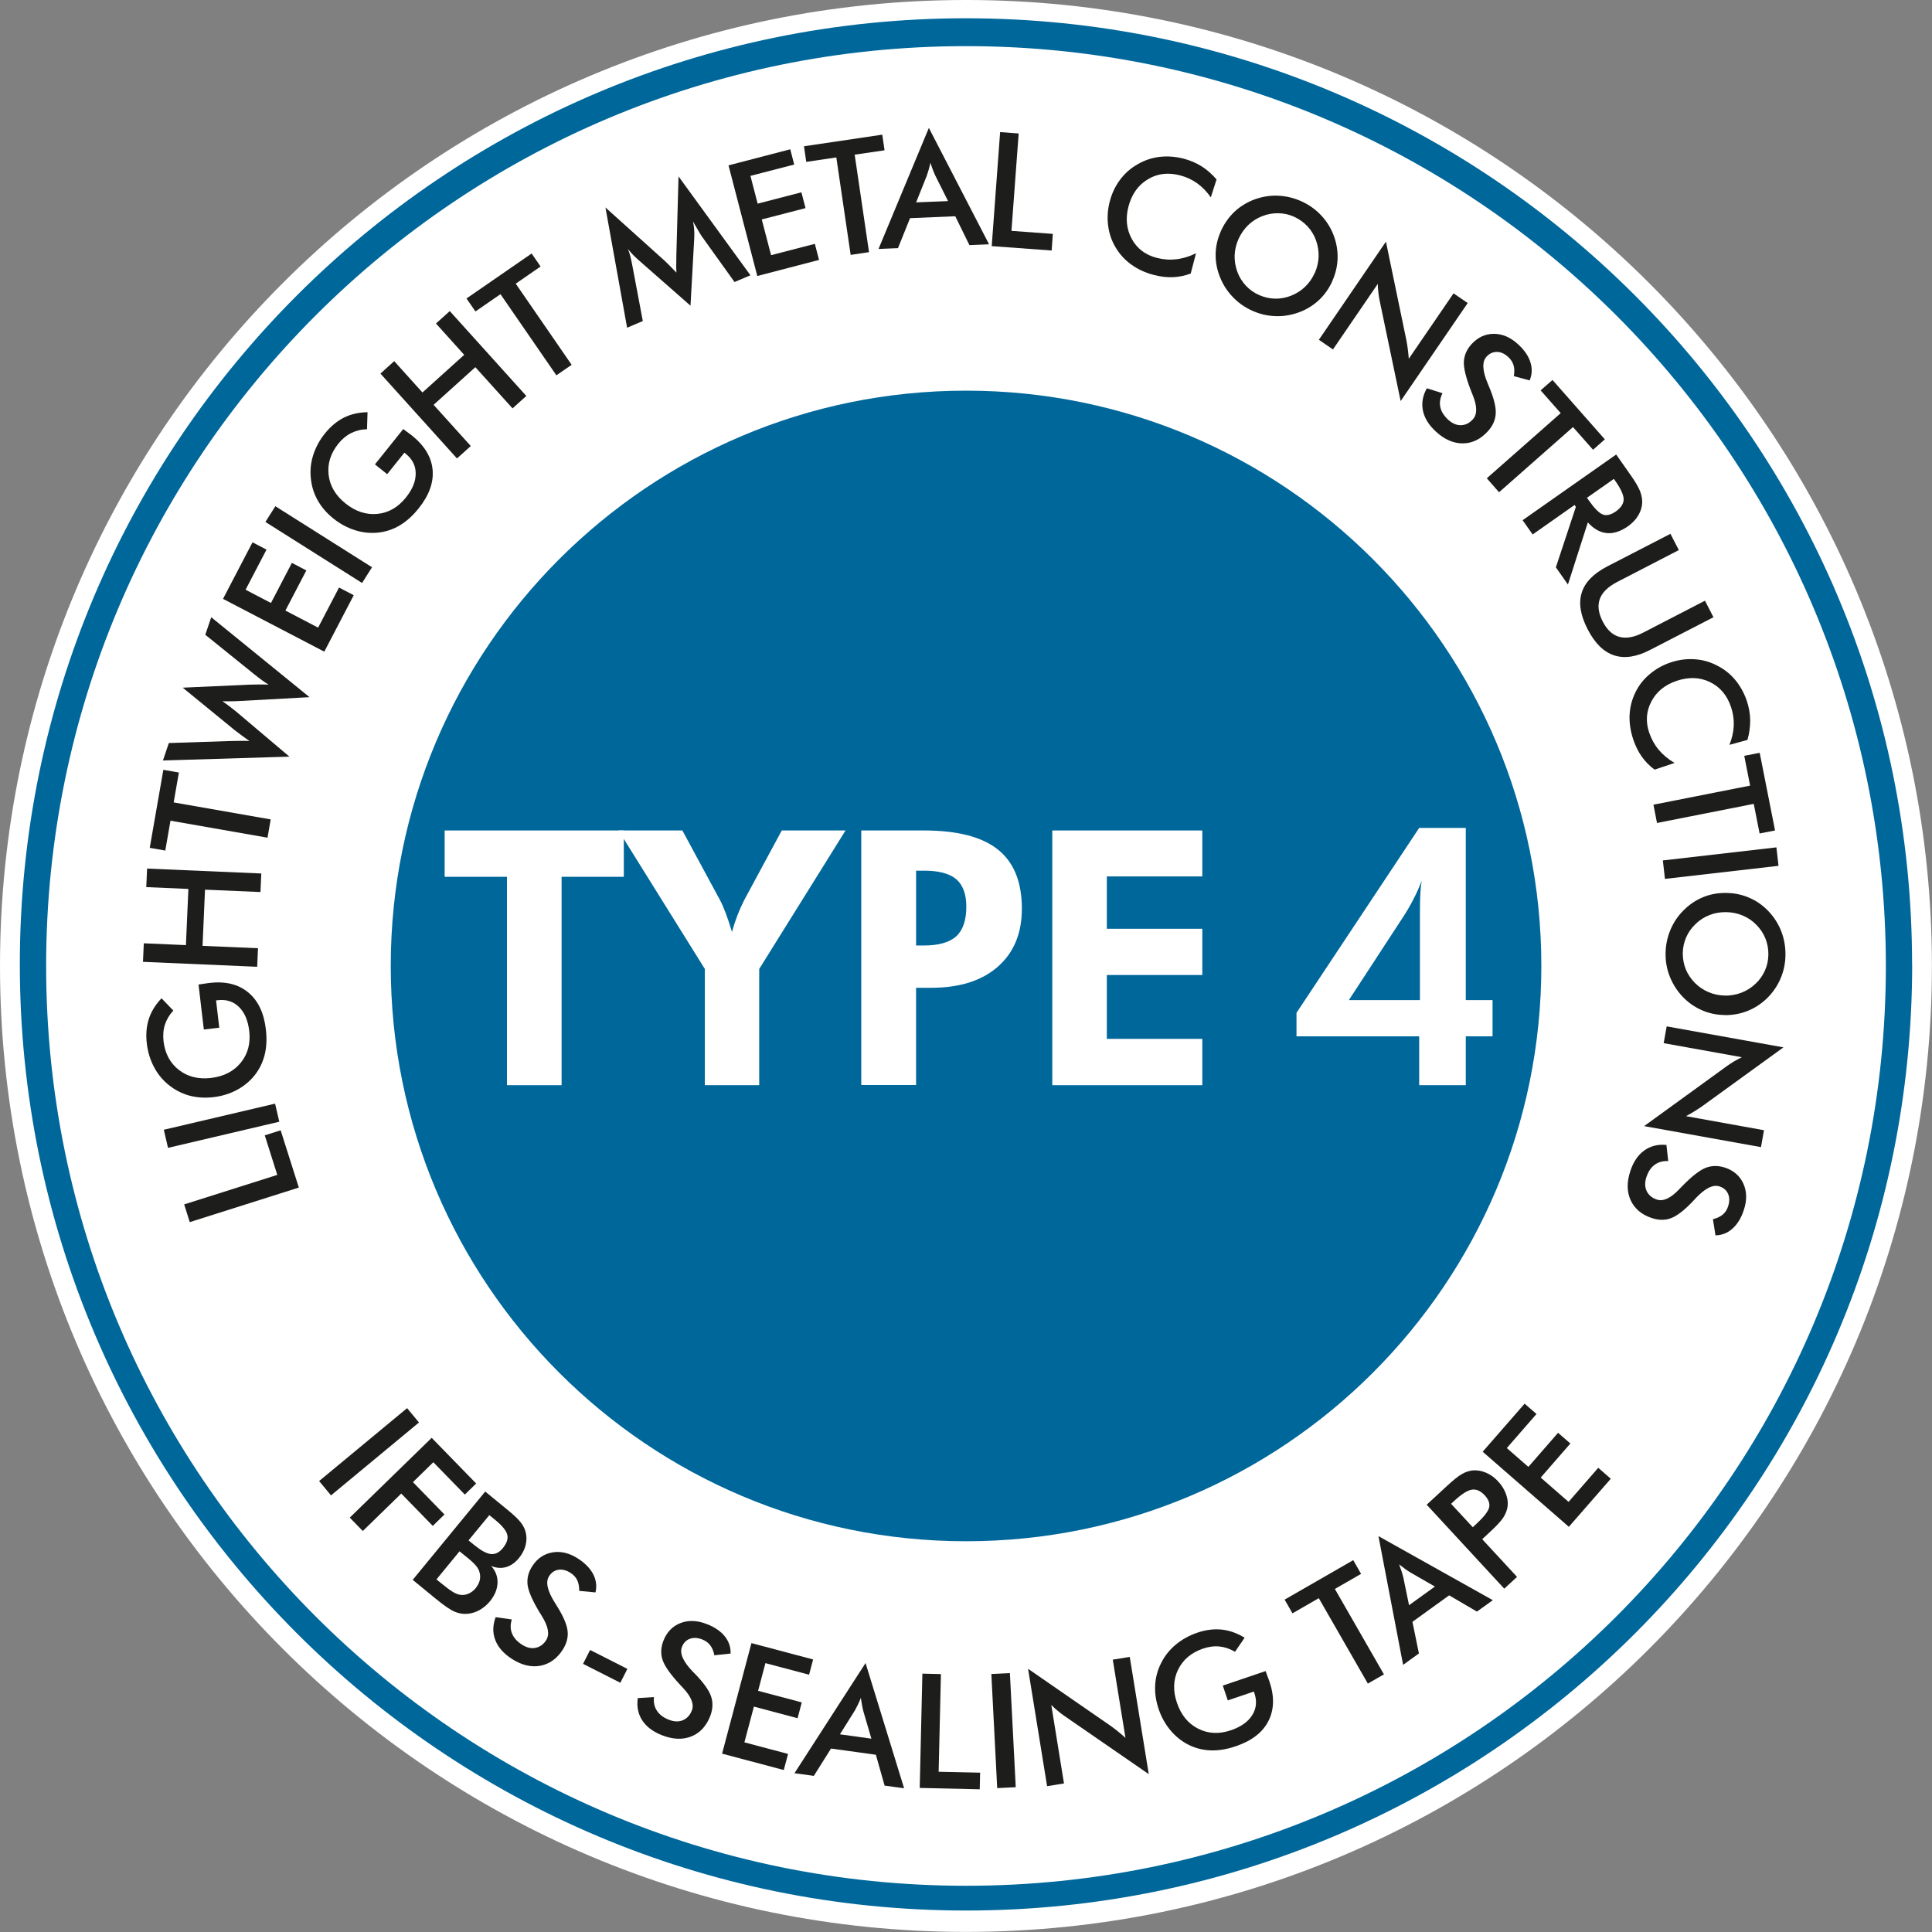 <?xml version="1.0" encoding="UTF-8"?>
<svg id="Ebene_1" xmlns="http://www.w3.org/2000/svg" version="1.1" viewBox="0 0 211.47 211.47">
  <rect x="0" y="0" width="211.47" height="211.47" fill="#808080" stroke="none"/>
  <!-- Generator: Adobe Illustrator 29.2.0, SVG Export Plug-In . SVG Version: 2.1.0 Build 108)  -->
  <defs>
    <style>
      .st0 {
        fill: #00679a;
      }

      .st1 {
        fill: #1d1d1b;
      }

      .st2 {
        fill: #fff;
      }

      .st3 {
        fill: none;
        stroke: #fff;
      }
    </style>
  </defs>
  <path class="st3" d="M69.58,105.73"/>
  <circle class="st0" cx="105.73" cy="105.73" r="104.93" transform="translate(-14.55 194.57) rotate(-81.45)"/>
  <path class="st2" d="M209.3,105.56c0,57.2-46.37,103.56-103.56,103.56S2.17,162.76,2.17,105.56,48.54,2,105.73,2s103.56,46.37,103.56,103.56ZM105.73,0C47.34,0,0,47.34,0,105.73s47.34,105.73,105.73,105.73,105.73-47.34,105.73-105.73S164.13,0,105.73,0Z"/>
  <path class="st2" d="M206.42,105.73c0,55.6-45.08,100.68-100.68,100.68S5.05,161.34,5.05,105.73,50.13,5.05,105.74,5.05s100.68,45.08,100.68,100.68Z"/>
  <g>
    <path class="st1" d="M34.93,162.11l9.63-7.98,1.3,1.57-9.63,7.98-1.3-1.57Z"/>
    <path class="st1" d="M38.29,166.11l8.96-8.73,4.87,5-1.24,1.21-3.45-3.54-2.23,2.18,3.45,3.54-1.28,1.25-3.45-3.54-4.21,4.1-1.42-1.46Z"/>
    <path class="st1" d="M45.17,172.93l7.94-9.67,2.44,2c.7.57,1.18,1.03,1.45,1.38s.45.7.54,1.07c.12.47.11.95-.01,1.44-.13.49-.37.95-.72,1.38-.42.52-.9.85-1.42,1s-1.06.11-1.63-.13c.49.55.72,1.17.7,1.86-.03.69-.3,1.36-.83,2.01-.32.39-.7.71-1.12.95s-.87.38-1.32.42c-.48.05-.97-.03-1.45-.24-.48-.21-1.19-.7-2.11-1.46l-2.45-2.01ZM47.78,172.88l.54.44c.55.45.98.77,1.29.95.31.18.59.28.84.3.3.03.59-.02.87-.15s.53-.32.74-.58c.25-.31.41-.63.47-.96.06-.33.02-.66-.11-.99-.09-.2-.21-.39-.38-.58-.16-.19-.4-.42-.72-.68l-.48-.39-.54-.44-2.53,3.08ZM51.29,168.61l.6.49c.75.61,1.36.95,1.84,1s.92-.17,1.31-.65c.43-.53.6-1.02.48-1.47-.11-.45-.56-1-1.36-1.65l-.6-.49-2.28,2.77Z"/>
    <path class="st1" d="M54.25,177.01l1.77.25c-.17.55-.17,1.06.02,1.53.19.47.55.88,1.08,1.22.51.33,1,.45,1.48.36.48-.09.88-.37,1.18-.84.4-.62.24-1.5-.47-2.64-.1-.17-.17-.29-.23-.37-.79-1.31-1.24-2.32-1.33-3.03s.08-1.39.5-2.05c.55-.86,1.29-1.36,2.22-1.52.92-.16,1.86.07,2.8.68.77.5,1.33,1.07,1.66,1.71.33.64.41,1.3.25,1.99l-1.78-.17c0-.47-.07-.86-.22-1.17-.15-.31-.39-.58-.72-.79-.46-.3-.9-.41-1.33-.35-.43.06-.77.3-1.03.7-.41.63-.19,1.6.64,2.92.06.1.11.18.15.24.73,1.15,1.14,2.08,1.23,2.79.09.71-.08,1.4-.52,2.09-.64,1-1.47,1.58-2.47,1.77-1.01.18-2.04-.07-3.11-.76-.9-.58-1.5-1.26-1.8-2.04-.31-.78-.3-1.61.02-2.49Z"/>
    <path class="st1" d="M64.59,180.6l4.08,2.07-.77,1.52-4.08-2.07.77-1.52Z"/>
    <path class="st1" d="M69.79,185.87l1.79-.11c-.06.58.05,1.08.33,1.5s.71.75,1.31.98c.56.22,1.07.24,1.52.05.45-.19.78-.54.99-1.07.27-.68-.07-1.52-.99-2.49-.13-.14-.23-.25-.3-.32-1.04-1.12-1.68-2.02-1.91-2.7-.23-.67-.2-1.38.08-2.11.37-.95.99-1.6,1.86-1.94.87-.34,1.83-.31,2.88.1.86.33,1.52.78,1.97,1.33.45.56.67,1.19.65,1.9l-1.78.19c-.09-.46-.24-.83-.46-1.1-.21-.28-.5-.49-.86-.63-.51-.2-.97-.22-1.37-.07-.4.15-.69.45-.86.89-.27.7.13,1.61,1.22,2.73.08.09.15.15.2.2.95.98,1.54,1.8,1.77,2.48.23.67.2,1.39-.09,2.15-.43,1.11-1.12,1.85-2.06,2.23-.95.38-2.01.34-3.2-.12-.99-.38-1.72-.93-2.18-1.63-.46-.7-.62-1.52-.49-2.44Z"/>
    <path class="st1" d="M79.04,191.94l3.21-12.09,6.75,1.79-.44,1.67-4.78-1.27-.8,3.03,4.78,1.27-.46,1.73-4.78-1.27-1.04,3.91,4.78,1.27-.47,1.76-6.75-1.79Z"/>
    <path class="st1" d="M96.83,195.46l-.96-3.39-4.91-.68-1.88,2.99-2.12-.29,7.78-12.06,4.22,13.71-2.12-.29ZM91.93,189.83l3.45.48-.88-3c-.05-.19-.1-.41-.14-.65-.05-.25-.09-.52-.13-.82-.1.26-.21.5-.32.73s-.22.43-.32.62l-1.66,2.65Z"/>
    <path class="st1" d="M100.67,195.7l.29-12.51,2.03.05-.25,10.69,4.54.1-.04,1.82-6.58-.15Z"/>
    <path class="st1" d="M109.15,195.72l-.64-12.49,2.03-.1.64,12.49-2.03.1Z"/>
    <path class="st1" d="M114.61,195.5l-2.08-12.84,9.07,6.27c.25.18.5.37.76.58.26.21.53.44.83.71l-1.39-8.56,1.86-.3,2.08,12.83-9.25-6.38c-.25-.17-.49-.36-.73-.56s-.47-.41-.69-.63l1.39,8.59-1.85.3Z"/>
    <path class="st1" d="M133.84,184.5l4.69-1.59c.03.08.07.19.12.34.15.38.24.63.29.77.57,1.67.53,3.12-.11,4.37-.64,1.25-1.83,2.16-3.57,2.75-.97.33-1.88.48-2.74.45-.86-.03-1.67-.23-2.44-.62-.75-.38-1.41-.91-1.97-1.58-.56-.67-.99-1.44-1.29-2.32-.3-.9-.43-1.77-.38-2.63.05-.86.27-1.68.68-2.46.38-.76.92-1.42,1.59-1.98.68-.56,1.46-.99,2.34-1.29.93-.32,1.83-.43,2.68-.34s1.69.39,2.5.89l-1.05,1.54c-.56-.33-1.12-.52-1.7-.58-.58-.06-1.18.02-1.8.23-1.28.44-2.19,1.2-2.73,2.3-.53,1.1-.58,2.31-.13,3.62.45,1.34,1.23,2.29,2.32,2.84,1.09.56,2.29.62,3.58.18,1.1-.37,1.88-.92,2.34-1.65.46-.73.54-1.53.24-2.42l-.06-.17-2.85.97-.55-1.63Z"/>
    <path class="st1" d="M146.11,173.92l5.37,9.35-1.76,1.01-5.37-9.35-2.88,1.66-.86-1.5,7.51-4.32.86,1.5-2.87,1.65Z"/>
    <path class="st1" d="M161.66,176.4l-3.04-1.78-4.02,2.9.71,3.46-1.73,1.25-2.7-14.09,12.52,7.01-1.74,1.25ZM154.23,175.7l2.83-2.04-2.71-1.56c-.17-.1-.35-.23-.55-.37-.2-.15-.42-.31-.66-.5.1.26.19.51.27.75.08.24.14.46.19.67l.63,3.06Z"/>
    <path class="st1" d="M162.24,168.48l3.81,4.12-1.4,1.29-8.49-9.19,2.26-2.09c.67-.62,1.2-1.04,1.58-1.26.38-.22.77-.35,1.16-.4.49-.05.98.03,1.48.24.5.21.95.53,1.35.97.4.43.69.91.87,1.43.18.52.22,1.02.12,1.49-.08.38-.25.76-.5,1.12-.25.36-.71.85-1.38,1.47l-.29.27-.56.52ZM161.2,167.17l.38-.35c.83-.77,1.3-1.37,1.41-1.8.11-.44-.05-.88-.47-1.34-.45-.49-.92-.7-1.4-.63-.48.07-1.12.47-1.91,1.2l-.38.35,2.37,2.56Z"/>
    <path class="st1" d="M171.72,167.12l-9.43-8.22,4.59-5.26,1.3,1.13-3.25,3.73,2.36,2.06,3.25-3.73,1.35,1.17-3.25,3.73,3.05,2.66,3.25-3.73,1.37,1.2-4.59,5.26Z"/>
  </g>
  <g>
    <path class="st1" d="M32.7,129.99l-11.93,3.78-.61-1.94,10.19-3.23-1.37-4.33,1.74-.55,1.99,6.27Z"/>
    <path class="st1" d="M30.57,122.78l-12.18,2.86-.46-1.98,12.18-2.86.46,1.98Z"/>
    <path class="st1" d="M22.31,112.68l-.58-4.92c.08,0,.2-.03.36-.05.4-.06.67-.1.81-.12,1.75-.21,3.16.13,4.25,1.02s1.74,2.24,1.95,4.06c.12,1.02.08,1.94-.13,2.78s-.58,1.59-1.11,2.26c-.53.66-1.18,1.19-1.95,1.6-.77.41-1.62.67-2.54.78-.94.11-1.82.05-2.65-.17-.83-.23-1.58-.62-2.26-1.17-.67-.54-1.2-1.19-1.61-1.97-.41-.78-.67-1.63-.78-2.56-.12-.98-.04-1.88.22-2.69s.73-1.57,1.39-2.26l1.29,1.34c-.44.48-.74.99-.92,1.55-.18.55-.22,1.16-.15,1.81.16,1.35.72,2.39,1.68,3.14.96.75,2.14,1.04,3.52.88,1.4-.17,2.49-.73,3.26-1.68.77-.95,1.08-2.11.92-3.47-.14-1.15-.51-2.03-1.13-2.63-.62-.6-1.39-.84-2.32-.73l-.18.02.35,2.99-1.71.2Z"/>
    <path class="st1" d="M28.15,105.82l-12.5-.54.09-2.03,4.61.2.27-6.15-4.61-.2.09-2.03,12.5.54-.09,2.03-6.07-.26-.27,6.15,6.07.26-.09,2.03Z"/>
    <path class="st1" d="M19.01,87.83l10.62,1.86-.35,2-10.62-1.86-.57,3.27-1.7-.3,1.49-8.54,1.7.3-.57,3.26Z"/>
    <path class="st1" d="M17.84,83.23l.64-1.9,6.74-.22c.44-.01.83-.02,1.16-.02.33,0,.64,0,.92.02-.56-.4-1.11-.8-1.64-1.21-.07-.05-.11-.09-.13-.11l-5.53-4.52,7.3-.33c.35-.01.7-.02,1.05-.02s.7,0,1.05.02c-.22-.14-.47-.3-.73-.49-.26-.19-.57-.43-.92-.71l-5.28-4.26.65-1.92,10.76,8.75-7.67.42c-.34.02-.67.03-.98.03-.31,0-.6,0-.88,0,.29.2.56.39.8.58.25.19.48.37.7.55l5.83,4.93-13.86.42Z"/>
    <path class="st1" d="M35.5,71.33l-11.09-5.78,3.23-6.19,1.53.8-2.29,4.39,2.78,1.45,2.29-4.39,1.58.83-2.29,4.39,3.58,1.87,2.29-4.39,1.61.84-3.23,6.19Z"/>
    <path class="st1" d="M39.63,63.81l-10.58-6.68,1.09-1.72,10.58,6.68-1.09,1.72Z"/>
    <path class="st1" d="M41.04,50.83l3.1-3.87c.07.05.16.13.29.22.33.24.55.4.66.49,1.37,1.1,2.13,2.35,2.26,3.74s-.38,2.81-1.53,4.24c-.64.8-1.33,1.42-2.07,1.86-.74.44-1.53.7-2.39.79-.84.08-1.68,0-2.51-.27-.83-.26-1.61-.68-2.34-1.26-.74-.59-1.32-1.26-1.74-2.01s-.67-1.56-.75-2.44c-.09-.85,0-1.69.27-2.53.27-.84.69-1.62,1.28-2.35.62-.77,1.31-1.34,2.07-1.73.77-.38,1.63-.58,2.59-.59l-.06,1.86c-.65.02-1.23.17-1.75.43-.52.26-.98.65-1.39,1.16-.85,1.06-1.2,2.19-1.06,3.41.14,1.21.76,2.25,1.84,3.12,1.1.88,2.27,1.27,3.49,1.15,1.22-.12,2.26-.71,3.12-1.78.73-.91,1.09-1.79,1.08-2.65,0-.86-.37-1.58-1.1-2.16l-.14-.11-1.88,2.35-1.34-1.07Z"/>
    <path class="st1" d="M50.02,50.18l-8.38-9.29,1.51-1.36,3.09,3.43,4.57-4.12-3.09-3.43,1.51-1.36,8.38,9.29-1.51,1.36-4.07-4.51-4.57,4.12,4.07,4.51-1.51,1.36Z"/>
    <path class="st1" d="M56.45,31.05l6.12,8.88-1.67,1.15-6.12-8.88-2.74,1.89-.98-1.42,7.13-4.92.98,1.42-2.72,1.88Z"/>
    <path class="st1" d="M76.73,25.73c-.06-.08-.2-.31-.42-.7-.18-.32-.34-.58-.46-.79.06.28.11.57.13.87.02.3.03.61.01.94l-.41,7.41-5.67-4.98c-.23-.2-.45-.41-.64-.61-.19-.2-.38-.41-.54-.61.1.24.19.5.26.78s.14.58.2.9l1.17,6.2-1.72.73-2.37-13.16,6.48,5.83c.1.09.26.25.48.47.22.22.49.5.81.83-.03-.38-.03-.87-.01-1.48,0-.16,0-.29,0-.38l.24-8.67,7.87,10.82-1.74.74-3.69-5.15Z"/>
    <path class="st1" d="M82.89,30.21l-3.15-12.11,6.76-1.76.43,1.67-4.79,1.24.79,3.04,4.79-1.24.45,1.73-4.79,1.24,1.02,3.91,4.79-1.24.46,1.76-6.76,1.76Z"/>
    <path class="st1" d="M93.55,16.93l1.57,10.67-2.01.3-1.57-10.67-3.29.49-.25-1.71,8.57-1.27.25,1.71-3.27.48Z"/>
    <path class="st1" d="M106.11,26.83l-1.55-3.16-4.95.21-1.32,3.28-2.13.09,5.51-13.25,6.59,12.74-2.14.09ZM100.29,22.15l3.48-.14-1.4-2.8c-.08-.18-.17-.38-.26-.62-.09-.23-.18-.49-.27-.78-.06.28-.12.53-.19.77-.07.24-.14.46-.21.66l-1.16,2.9Z"/>
    <path class="st1" d="M108.55,26.94l.92-12.48,2.03.15-.79,10.66,4.53.33-.13,1.82-6.56-.48Z"/>
    <path class="st1" d="M132.53,21.6c-.43-.62-.93-1.13-1.48-1.53-.56-.4-1.18-.69-1.86-.87-1.32-.35-2.51-.21-3.56.43-1.05.63-1.75,1.62-2.11,2.97-.34,1.31-.22,2.49.36,3.55.58,1.06,1.49,1.75,2.72,2.07.72.19,1.43.24,2.14.16s1.44-.3,2.17-.66l-.58,2.22c-.63.24-1.28.37-1.95.4s-1.37-.06-2.1-.25c-.93-.24-1.74-.62-2.45-1.13-.71-.51-1.28-1.14-1.72-1.88-.44-.73-.71-1.53-.82-2.4-.11-.87-.05-1.75.18-2.63.23-.89.61-1.68,1.13-2.38.52-.7,1.16-1.26,1.92-1.69.76-.44,1.56-.71,2.42-.81.86-.1,1.74-.03,2.64.2.71.19,1.36.47,1.95.84s1.13.85,1.63,1.43l-.63,1.96Z"/>
    <path class="st1" d="M145.83,30.78c-.37.81-.86,1.51-1.49,2.09-.63.58-1.36,1.03-2.2,1.33-.84.3-1.7.44-2.57.4-.87-.03-1.71-.23-2.52-.6-.82-.37-1.54-.88-2.14-1.52-.61-.64-1.07-1.37-1.39-2.19-.33-.83-.48-1.67-.46-2.52.02-.85.22-1.69.59-2.51.37-.81.87-1.52,1.49-2.1s1.36-1.03,2.2-1.34c.84-.3,1.69-.44,2.56-.4s1.72.24,2.54.61c.82.37,1.53.87,2.13,1.5.6.63,1.07,1.36,1.39,2.18.32.84.47,1.69.45,2.55-.02.86-.22,1.69-.58,2.5ZM143.9,29.91c.26-.58.4-1.17.43-1.79.02-.61-.07-1.21-.28-1.8-.2-.57-.51-1.08-.92-1.53-.41-.44-.89-.79-1.45-1.05s-1.14-.39-1.75-.4-1.19.09-1.77.32c-.58.22-1.08.55-1.53.97-.44.43-.79.93-1.06,1.51-.26.58-.4,1.17-.43,1.78-.02.61.07,1.2.28,1.79s.52,1.09.93,1.54c.41.44.89.79,1.46,1.04.56.25,1.13.38,1.73.4.6.01,1.19-.09,1.77-.32.58-.23,1.09-.55,1.53-.97s.79-.92,1.05-1.49Z"/>
    <path class="st1" d="M144.36,37.19l7.34-10.74,2.24,10.8c.06.3.11.62.15.94.05.33.08.69.11,1.08l4.9-7.16,1.55,1.06-7.34,10.73-2.3-11c-.06-.3-.11-.6-.14-.9-.04-.31-.06-.62-.06-.93l-4.91,7.18-1.54-1.06Z"/>
    <path class="st1" d="M156.18,42.5l1.71.54c-.26.52-.34,1.02-.24,1.51.1.49.39.95.86,1.39.45.41.91.61,1.4.6s.92-.22,1.3-.64c.5-.54.49-1.44-.02-2.68-.07-.18-.12-.31-.16-.4-.56-1.43-.83-2.5-.8-3.21s.31-1.36.84-1.94c.69-.75,1.5-1.13,2.44-1.13.94,0,1.82.38,2.65,1.14.68.62,1.13,1.27,1.35,1.96s.19,1.35-.08,2l-1.73-.47c.08-.46.07-.86-.03-1.19s-.29-.64-.58-.9c-.4-.37-.82-.56-1.25-.56s-.81.17-1.13.52c-.51.56-.46,1.55.15,2.98.04.11.08.2.11.26.53,1.25.78,2.24.75,2.95s-.31,1.37-.86,1.97c-.8.88-1.71,1.32-2.73,1.33s-2-.41-2.94-1.27c-.79-.72-1.27-1.49-1.44-2.31s-.03-1.64.43-2.45Z"/>
    <path class="st1" d="M172.17,46.75l-8.09,7.13-1.34-1.53,8.09-7.13-2.2-2.49,1.3-1.14,5.73,6.5-1.29,1.14-2.19-2.48Z"/>
    <path class="st1" d="M172.34,55.28l-4.58,3.22-1.1-1.56,10.24-7.19,1.63,2.32c.48.68.8,1.24.98,1.68.17.44.25.86.24,1.27-.02.49-.17.96-.44,1.41-.27.45-.64.83-1.1,1.16-.82.58-1.6.83-2.34.76s-1.43-.46-2.07-1.17l-2.18,6.8-1.32-1.88,2.19-6.62-.13-.19ZM173.7,54.48l.21.3c.62.88,1.13,1.39,1.54,1.54s.87.03,1.4-.33c.56-.4.85-.83.87-1.3.01-.47-.28-1.13-.86-1.97l-.21-.3-2.94,2.06Z"/>
    <path class="st1" d="M182.84,58.43l.92,1.78-6.75,3.49c-1,.52-1.64,1.14-1.9,1.86-.26.72-.16,1.54.32,2.47.47.92,1.08,1.48,1.82,1.68.74.2,1.62.05,2.62-.47l6.75-3.49.93,1.81-6.92,3.57c-1.5.78-2.82.98-3.96.6-1.14-.37-2.1-1.32-2.89-2.85-.79-1.53-1.01-2.86-.65-4,.35-1.14,1.29-2.1,2.79-2.88l6.92-3.57Z"/>
    <path class="st1" d="M189.3,81.52c.28-.7.44-1.39.47-2.08.03-.69-.07-1.36-.29-2.03-.43-1.3-1.2-2.21-2.31-2.75-1.1-.54-2.32-.58-3.64-.14-1.28.43-2.21,1.18-2.77,2.25-.57,1.07-.65,2.21-.25,3.41.24.7.58,1.33,1.04,1.88s1.04,1.04,1.74,1.45l-2.18.73c-.55-.39-1.01-.87-1.4-1.41-.39-.55-.7-1.18-.94-1.89-.3-.91-.44-1.8-.4-2.67.04-.87.25-1.69.63-2.47.37-.77.89-1.44,1.56-2,.67-.57,1.43-1,2.3-1.29.87-.29,1.74-.41,2.61-.35.87.05,1.69.28,2.46.68.78.39,1.45.92,2,1.58.55.66.98,1.44,1.28,2.32.23.7.35,1.4.36,2.1,0,.7-.09,1.42-.3,2.15l-1.98.54Z"/>
    <path class="st1" d="M191.95,87.99l-10.58,2.09-.39-2,10.58-2.09-.64-3.26,1.69-.33,1.68,8.5-1.69.33-.64-3.24Z"/>
    <path class="st1" d="M182.01,94.18l12.43-1.43.23,2.02-12.43,1.43-.23-2.02Z"/>
    <path class="st1" d="M188.76,111.1c-.89-.01-1.73-.19-2.51-.54-.79-.35-1.49-.84-2.1-1.49-.61-.65-1.07-1.39-1.39-2.2-.32-.81-.47-1.67-.45-2.55.01-.9.2-1.76.54-2.57.35-.81.83-1.53,1.46-2.14.63-.63,1.34-1.1,2.13-1.42.79-.32,1.64-.47,2.54-.45.89.01,1.73.19,2.52.54.79.34,1.49.84,2.1,1.49.61.65,1.07,1.38,1.38,2.19s.46,1.67.45,2.58c-.01.9-.19,1.75-.53,2.55s-.82,1.51-1.45,2.14c-.64.63-1.36,1.1-2.16,1.42s-1.64.47-2.52.46ZM188.79,108.98c.63,0,1.24-.1,1.81-.32s1.09-.54,1.54-.97c.45-.41.79-.9,1.04-1.45s.37-1.13.38-1.75-.1-1.2-.32-1.76-.56-1.06-.99-1.5c-.43-.44-.93-.78-1.5-1.02-.57-.24-1.17-.36-1.81-.37-.63-.01-1.23.09-1.8.31s-1.08.54-1.53.97c-.45.43-.8.91-1.04,1.46-.24.55-.37,1.13-.38,1.75,0,.61.1,1.19.32,1.74.22.55.56,1.05.99,1.5.44.44.94.78,1.5,1.02.56.24,1.16.37,1.78.38Z"/>
    <path class="st1" d="M182.41,112.34l12.8,2.3-8.93,6.47c-.25.17-.52.35-.8.52-.28.18-.59.36-.94.54l8.54,1.54-.33,1.85-12.79-2.3,9.1-6.6c.25-.18.5-.34.77-.5.27-.16.54-.3.83-.44l-8.56-1.54.33-1.84Z"/>
    <path class="st1" d="M182.4,125.31l.2,1.78c-.58-.03-1.07.1-1.48.4s-.71.75-.91,1.35c-.19.57-.18,1.08.03,1.53.21.44.58.75,1.11.93.7.23,1.51-.14,2.44-1.12.14-.14.24-.24.3-.31,1.07-1.1,1.94-1.78,2.6-2.04.66-.26,1.36-.27,2.11-.03.97.32,1.64.91,2.03,1.77.38.86.4,1.82.04,2.88-.29.88-.7,1.55-1.24,2.03-.53.48-1.15.72-1.86.74l-.28-1.77c.45-.11.81-.28,1.08-.51.27-.23.46-.52.58-.89.17-.52.17-.98,0-1.37s-.48-.67-.94-.82c-.71-.24-1.6.21-2.66,1.35-.08.09-.15.16-.19.21-.93.99-1.73,1.62-2.39,1.89-.66.27-1.38.27-2.15.02-1.12-.37-1.9-1.02-2.33-1.95s-.44-1.99-.04-3.2c.33-1.01.84-1.76,1.52-2.25.68-.49,1.48-.7,2.42-.61Z"/>
  </g>
  <path class="st0" d="M168.71,105.73c0,34.78-28.19,62.97-62.97,62.97s-62.97-28.19-62.97-62.97,28.19-62.97,62.97-62.97,62.97,28.19,62.97,62.97Z"/>
  <g>
    <path class="st2" d="M61.47,95.97v22.81h-5.98v-22.81h-6.82v-5.07h19.61v5.07h-6.82Z"/>
    <path class="st2" d="M77.15,118.78v-12.72l-9.45-15.16h6.99l4.13,7.64c.2.38.41.86.63,1.45s.44,1.26.67,2.02c.18-.65.38-1.26.6-1.83.22-.57.47-1.13.75-1.68l4.1-7.6h6.98l-9.45,15.16v12.72h-5.96Z"/>
    <path class="st2" d="M94.27,118.78v-27.88h6.86c3.66,0,6.36.7,8.1,2.09,1.75,1.4,2.62,3.55,2.62,6.47,0,2.7-.88,4.82-2.64,6.36-1.76,1.54-4.19,2.3-7.3,2.3h-1.64v10.64h-6ZM100.27,103.49h.86c1.62,0,2.81-.34,3.54-1.01s1.1-1.75,1.1-3.24c0-1.37-.37-2.37-1.1-3-.74-.63-1.92-.94-3.54-.94h-.86v8.19Z"/>
    <path class="st2" d="M115.18,118.78v-27.88h16.42v5.03h-10.45v5.73h10.45v5.06h-10.45v6.99h10.45v5.07h-16.42Z"/>
    <path class="st2" d="M155.34,118.78v-5.35h-13.43v-2.57l13.43-20.24h5.1v18.85h2.93v3.96h-2.93v5.35h-5.1ZM155.42,109.47v-9.6c0-.94.02-1.65.05-2.13.03-.48.08-.93.14-1.33-.24.65-.53,1.29-.86,1.94-.33.65-.69,1.28-1.09,1.9l-6.02,9.22h7.77Z"/>
  </g>
</svg>